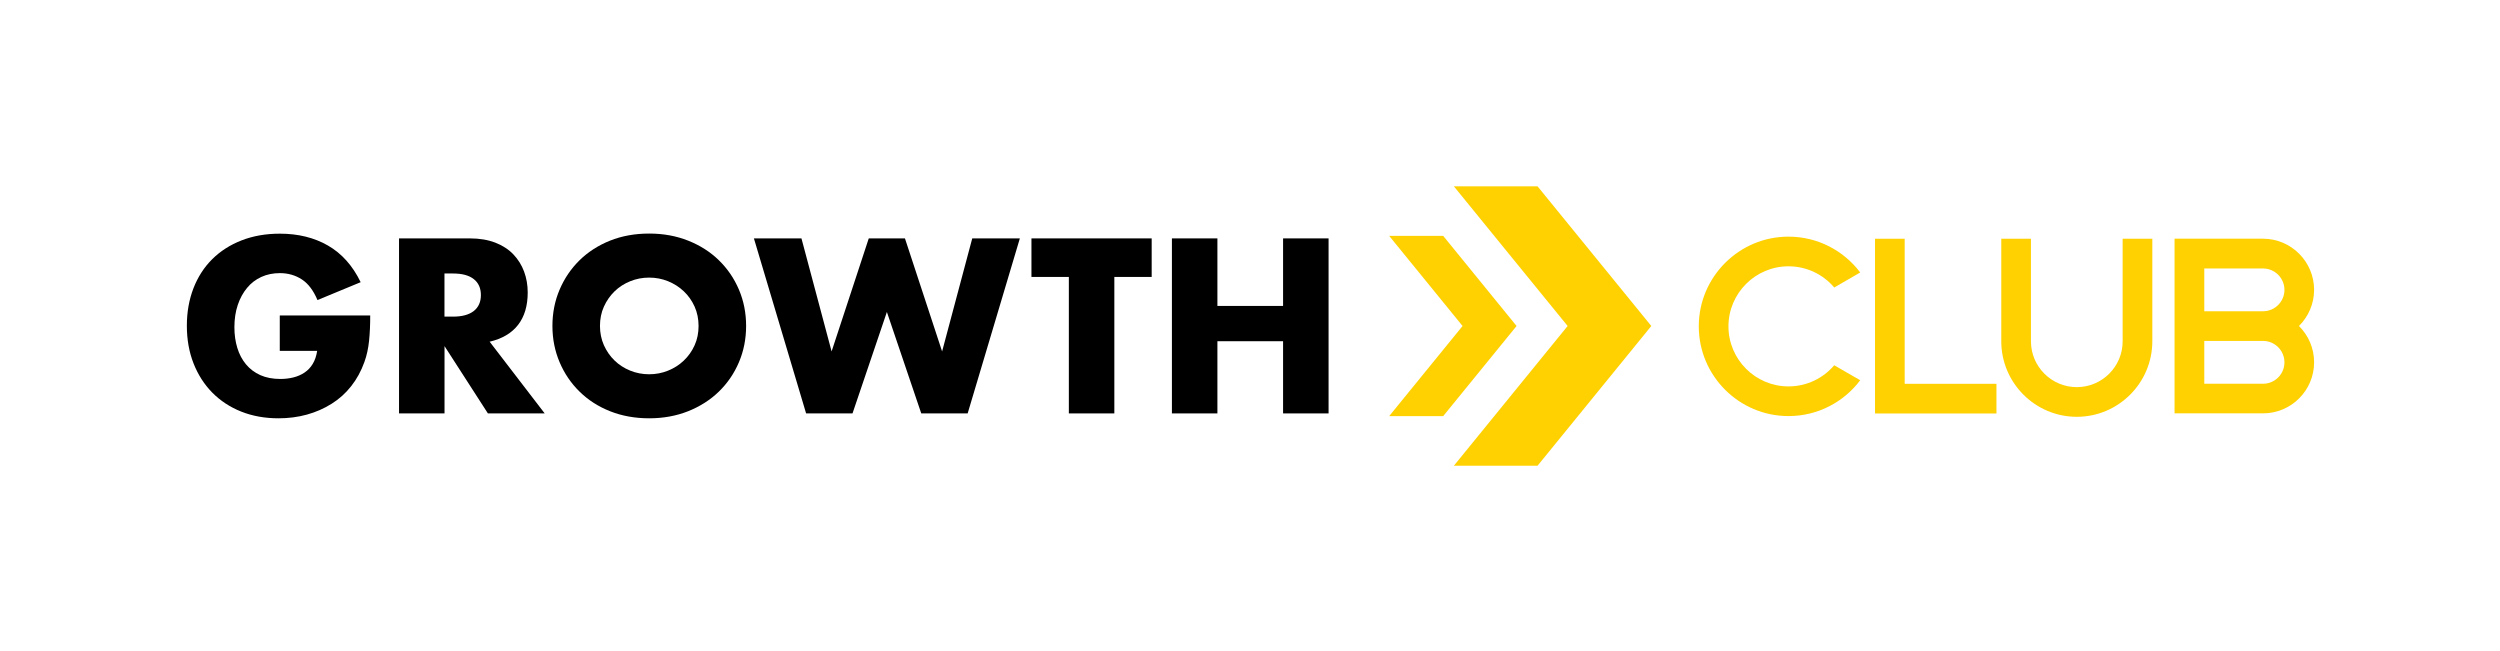 <?xml version="1.0" encoding="UTF-8"?>
<svg id="Layer_1" data-name="Layer 1" xmlns="http://www.w3.org/2000/svg" viewBox="0 0 413.81 107.77">
  <defs>
    <style>
      .cls-1 {
        fill: #ffd100;
      }

      .cls-1, .cls-2 {
        stroke-width: 0px;
      }

      .cls-2 {
        fill: #000;
      }
    </style>
  </defs>
  <g>
    <polygon class="cls-1" points="238.88 39.04 229.94 39.04 242.09 53.96 229.94 68.88 238.88 68.88 251.03 53.96 238.88 39.04"/>
    <polygon class="cls-1" points="254.5 30.84 240.65 30.84 259.48 53.96 240.65 77.09 254.5 77.09 273.33 53.96 254.5 30.84"/>
  </g>
  <g>
    <path class="cls-1" d="M286.1,54.02c0,5.48,4.46,9.94,9.94,9.94,3.03,0,5.74-1.36,7.57-3.5l4.3,2.48c-2.71,3.6-7.02,5.93-11.87,5.93-8.18,0-14.85-6.66-14.85-14.85s6.66-14.85,14.85-14.85c4.85,0,9.15,2.33,11.87,5.93l-4.3,2.49c-1.82-2.15-4.54-3.51-7.57-3.51-5.48,0-9.94,4.46-9.94,9.94Z"/>
    <path class="cls-1" d="M315.27,63.53h15.19v4.91h-20.1v-28.92h4.91v24.01Z"/>
    <path class="cls-1" d="M351.35,39.52h4.91v16.97c0,6.89-5.61,12.5-12.5,12.5s-12.5-5.61-12.5-12.5v-16.97h4.91v16.97c0,4.18,3.4,7.59,7.59,7.59s7.59-3.4,7.59-7.59v-16.97Z"/>
    <path class="cls-1" d="M383.04,59.97c0,4.66-3.79,8.45-8.46,8.45h-14.64v-28.91h14.64c4.66,0,8.45,3.79,8.46,8.45,0,2.34-.96,4.47-2.51,6,1.55,1.53,2.51,3.66,2.51,6ZM364.86,51.52h9.73c1.95,0,3.54-1.59,3.54-3.54s-1.59-3.54-3.54-3.54h-9.73v7.09ZM378.13,59.97c0-1.95-1.59-3.54-3.54-3.54h-9.73v7.09h9.73c1.95,0,3.54-1.59,3.54-3.54Z"/>
  </g>
  <g>
    <path class="cls-2" d="M46.33,52.22h14.95c0,1.54-.06,2.93-.19,4.19-.13,1.26-.38,2.42-.77,3.5-.54,1.51-1.27,2.85-2.19,4.01-.92,1.17-2,2.14-3.25,2.92-1.24.78-2.61,1.38-4.09,1.79-1.49.41-3.05.61-4.69.61-2.25,0-4.31-.37-6.17-1.11-1.86-.74-3.45-1.79-4.78-3.13-1.33-1.35-2.37-2.96-3.11-4.84-.74-1.88-1.11-3.96-1.11-6.24s.37-4.32,1.09-6.2c.73-1.88,1.77-3.49,3.11-4.82,1.34-1.33,2.96-2.37,4.86-3.11,1.9-.74,4.01-1.11,6.34-1.11,3.02,0,5.67.65,7.95,1.96,2.28,1.31,4.09,3.33,5.42,6.07l-7.15,2.96c-.67-1.59-1.53-2.73-2.59-3.42-1.06-.69-2.27-1.04-3.63-1.04-1.13,0-2.15.21-3.07.63s-1.71,1.02-2.36,1.81c-.65.78-1.17,1.72-1.54,2.82-.37,1.1-.56,2.33-.56,3.69,0,1.23.16,2.37.48,3.42.32,1.05.8,1.96,1.44,2.73.64.77,1.43,1.36,2.38,1.79.95.42,2.05.63,3.3.63.74,0,1.46-.08,2.15-.25s1.31-.44,1.86-.81c.55-.37,1.01-.85,1.36-1.44.36-.59.6-1.31.73-2.15h-6.19v-5.84Z"/>
    <path class="cls-2" d="M90.13,68.43h-9.37l-7.18-11.14v11.14h-7.53v-28.97h11.72c1.61,0,3.02.24,4.23.71,1.2.47,2.2,1.12,2.98,1.94.78.82,1.37,1.77,1.77,2.84.4,1.08.6,2.23.6,3.46,0,2.2-.53,3.99-1.59,5.36-1.06,1.37-2.63,2.3-4.71,2.79l9.11,11.87ZM73.57,52.41h1.42c1.49,0,2.63-.31,3.42-.92.79-.62,1.19-1.5,1.19-2.65s-.4-2.04-1.19-2.65c-.79-.62-1.93-.92-3.42-.92h-1.42v7.15Z"/>
    <path class="cls-2" d="M91.44,53.95c0-2.15.4-4.16,1.19-6.01.79-1.86,1.9-3.48,3.3-4.86,1.41-1.38,3.09-2.46,5.05-3.25,1.96-.78,4.12-1.17,6.47-1.17s4.48.39,6.45,1.17c1.97.78,3.67,1.86,5.09,3.25,1.42,1.38,2.53,3,3.32,4.86.79,1.86,1.19,3.86,1.19,6.01s-.4,4.16-1.19,6.01c-.79,1.86-1.9,3.48-3.32,4.86-1.42,1.38-3.12,2.46-5.09,3.25-1.97.78-4.12,1.17-6.45,1.17s-4.51-.39-6.47-1.17c-1.96-.78-3.64-1.86-5.05-3.25-1.41-1.38-2.51-3-3.3-4.86-.79-1.86-1.19-3.86-1.19-6.01ZM99.31,53.95c0,1.15.22,2.22.65,3.19.44.97,1.02,1.82,1.77,2.54.74.72,1.61,1.27,2.59,1.67.99.4,2.03.6,3.13.6s2.15-.2,3.13-.6c.99-.4,1.86-.95,2.61-1.67.76-.72,1.35-1.56,1.79-2.54.44-.97.65-2.04.65-3.19s-.22-2.22-.65-3.19c-.44-.97-1.03-1.82-1.79-2.54-.76-.72-1.63-1.27-2.61-1.67-.99-.4-2.03-.6-3.13-.6s-2.15.2-3.13.6c-.99.4-1.85.95-2.59,1.67-.74.72-1.33,1.56-1.77,2.54-.44.97-.65,2.04-.65,3.19Z"/>
    <path class="cls-2" d="M132.66,39.46l4.99,18.71,6.15-18.71h5.99l6.15,18.71,4.99-18.71h7.88l-8.64,28.97h-7.68l-5.69-16.79-5.69,16.79h-7.68l-8.64-28.97h7.88Z"/>
    <path class="cls-2" d="M184.45,45.84v22.59h-7.53v-22.59h-6.19v-6.38h19.9v6.38h-6.19Z"/>
    <path class="cls-2" d="M201.51,50.64h10.87v-11.18h7.53v28.97h-7.53v-11.95h-10.87v11.95h-7.53v-28.97h7.53v11.18Z"/>
  </g>
</svg>